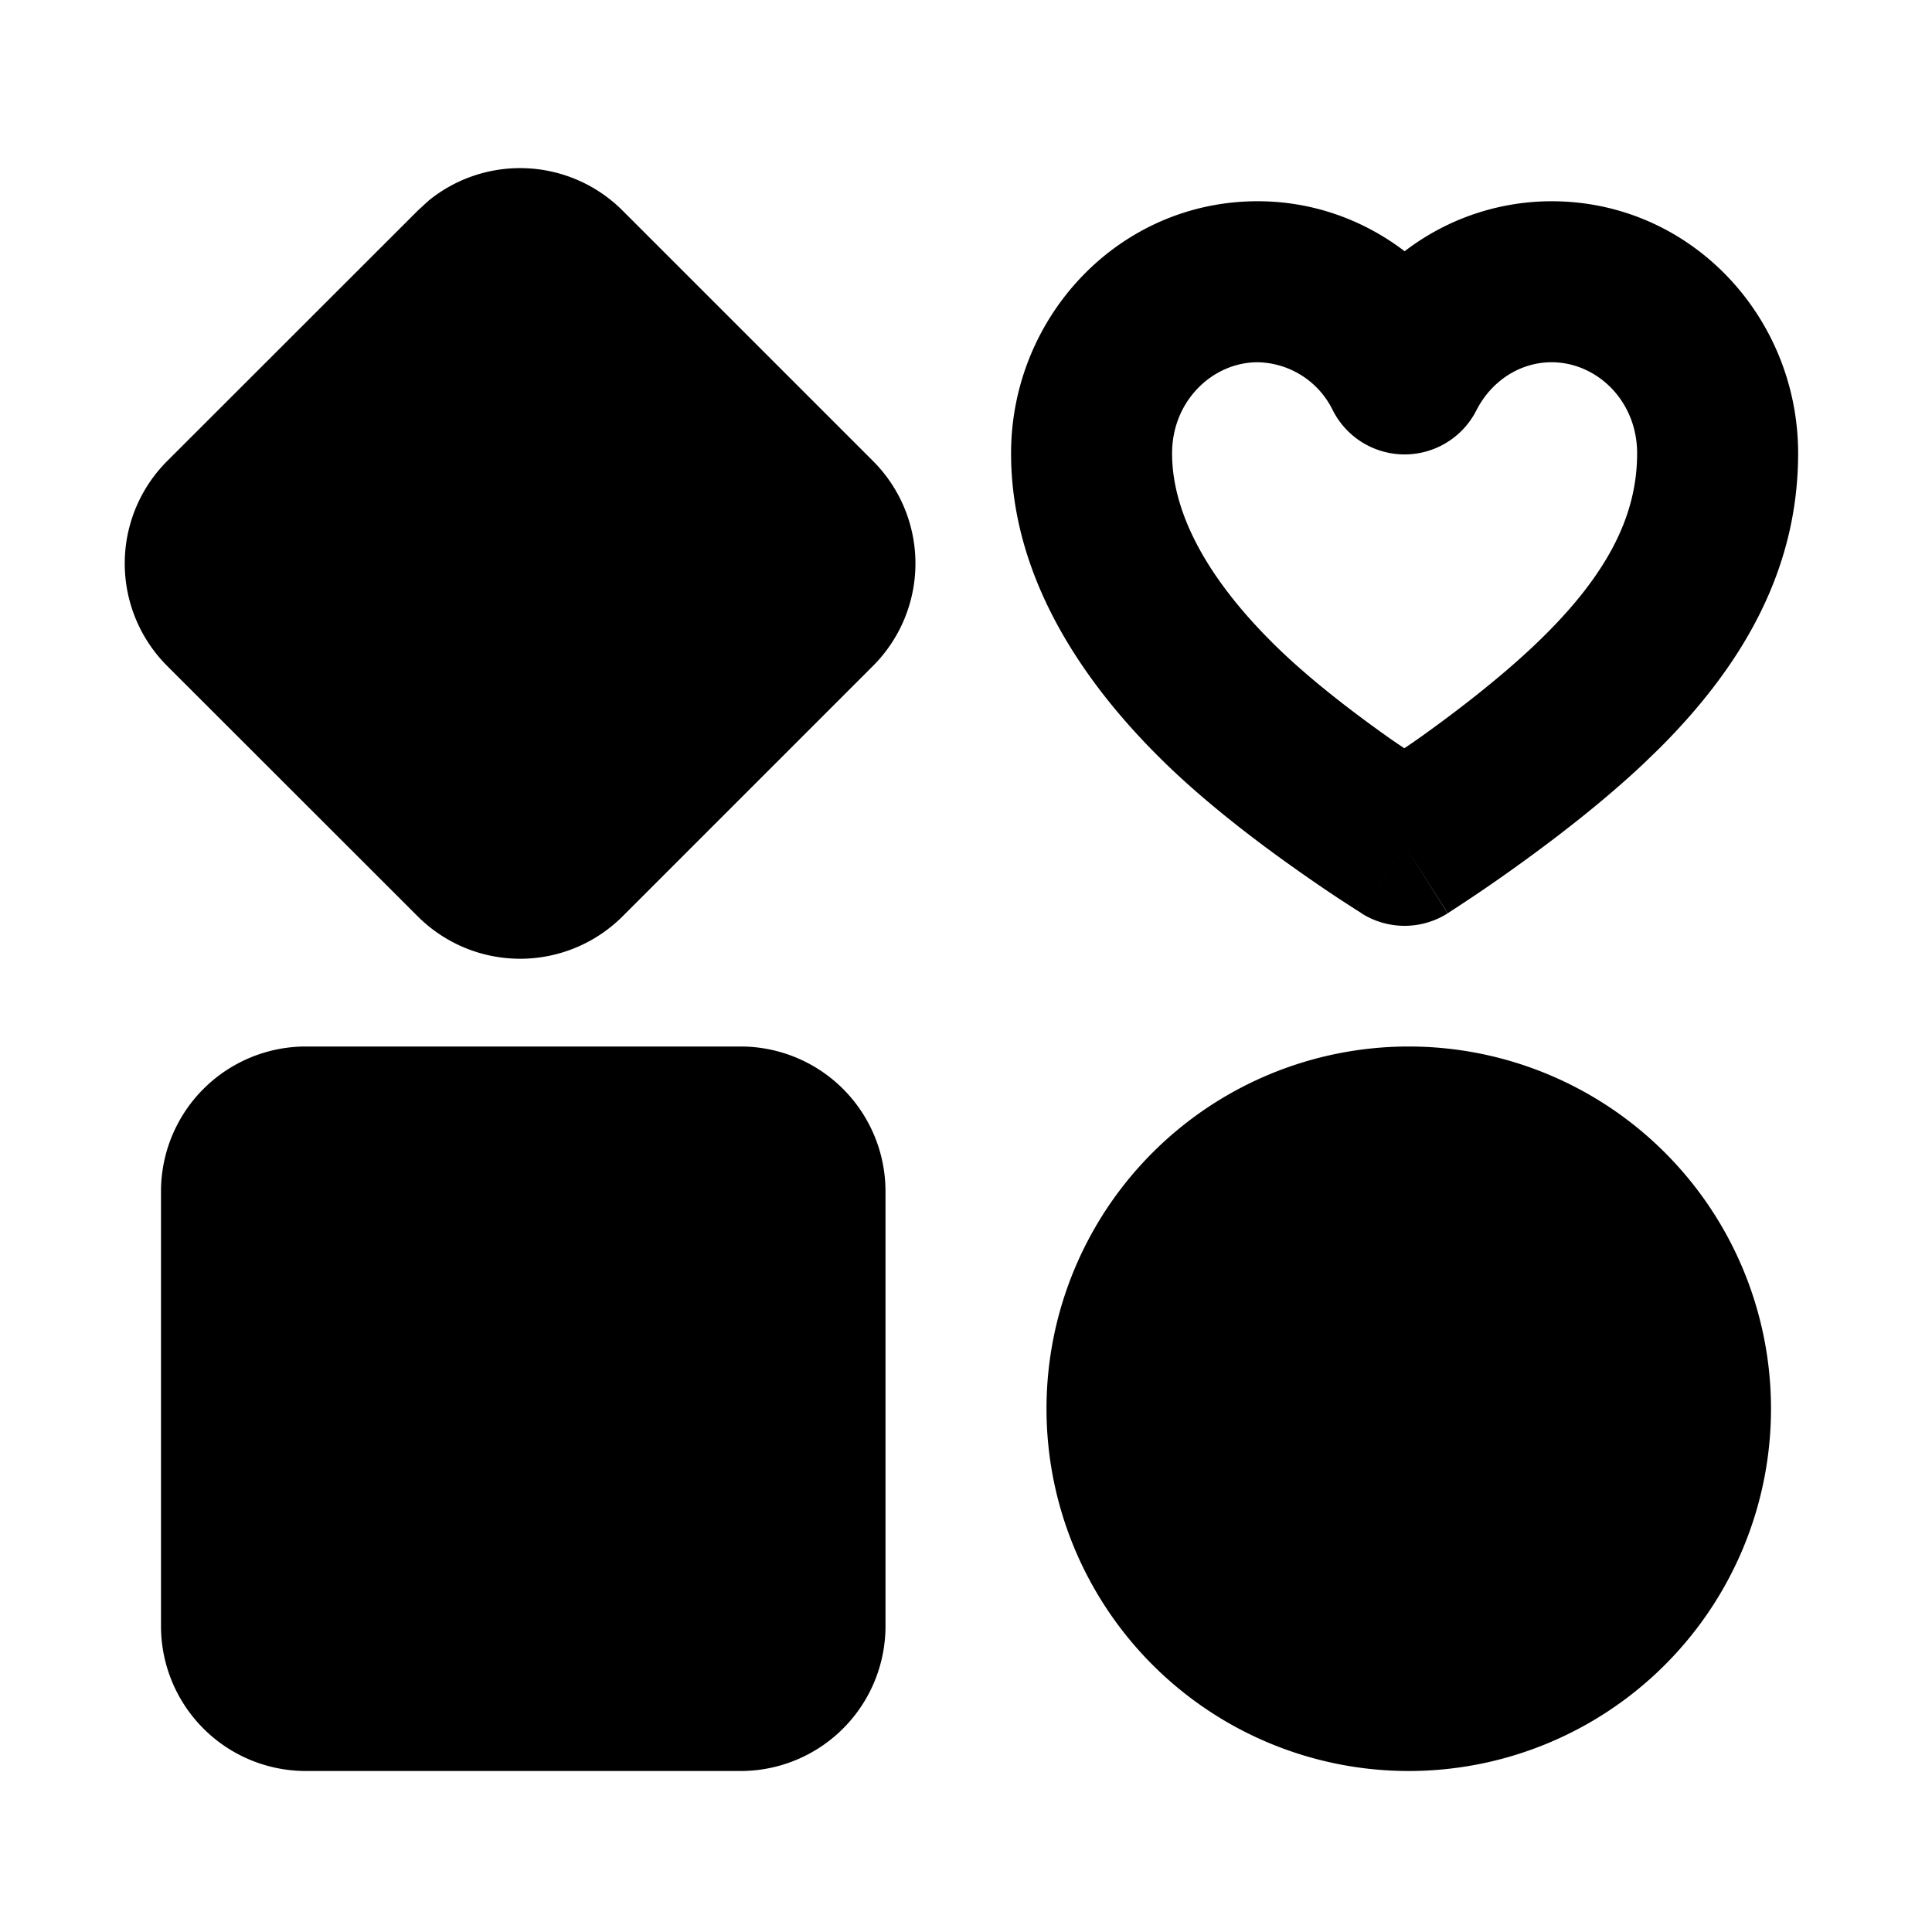 <svg xmlns="http://www.w3.org/2000/svg" width="24" height="24" fill="none" viewBox="0 0 24 24"><path fill="#000" d="M9.2 13a1.8 1.8 0 0 1 1.8 1.8v5.4A1.8 1.8 0 0 1 9.2 22H3.8A1.8 1.8 0 0 1 2 20.2v-5.4A1.8 1.8 0 0 1 3.8 13zM17.5 13a4.5 4.5 0 1 1 0 9 4.5 4.5 0 0 1 0-9M5.325 2.492a1.8 1.8 0 0 1 2.409.124l3.111 3.111a1.8 1.8 0 0 1 0 2.545l-3.111 3.111a1.8 1.8 0 0 1-2.545 0l-3.112-3.11a1.8 1.8 0 0 1 0-2.546L5.19 2.616zM17.983 11.346a1 1 0 0 1-1.063.004l.529-.85zm2.354-5.714c0-.658-.505-1.132-1.062-1.132-.388 0-.746.227-.935.598a1 1 0 0 1-1.783 0 1.06 1.06 0 0 0-.934-.598c-.557 0-1.063.477-1.063 1.132 0 .774.477 1.607 1.316 2.42.403.391.922.79 1.36 1.1q.109.077.209.143.095-.063.198-.136c.432-.308.958-.711 1.39-1.117.916-.86 1.304-1.616 1.304-2.41m2 0c0 1.467-.71 2.654-1.727 3.668l-.207.2c-.526.494-1.134.955-1.597 1.286-.234.168-.438.306-.583.402l-.173.114-.048.031-.012.009-.005.002h-.001l-.535-.844-.529.85-.006-.004-.013-.01-.05-.031-.178-.115c-.15-.098-.357-.238-.595-.407-.47-.332-1.084-.799-1.594-1.294-.986-.956-1.924-2.28-1.924-3.857 0-1.697 1.34-3.132 3.063-3.132.69 0 1.32.235 1.826.621a3 3 0 0 1 1.826-.621c1.722 0 3.062 1.43 3.062 3.132"/></svg>